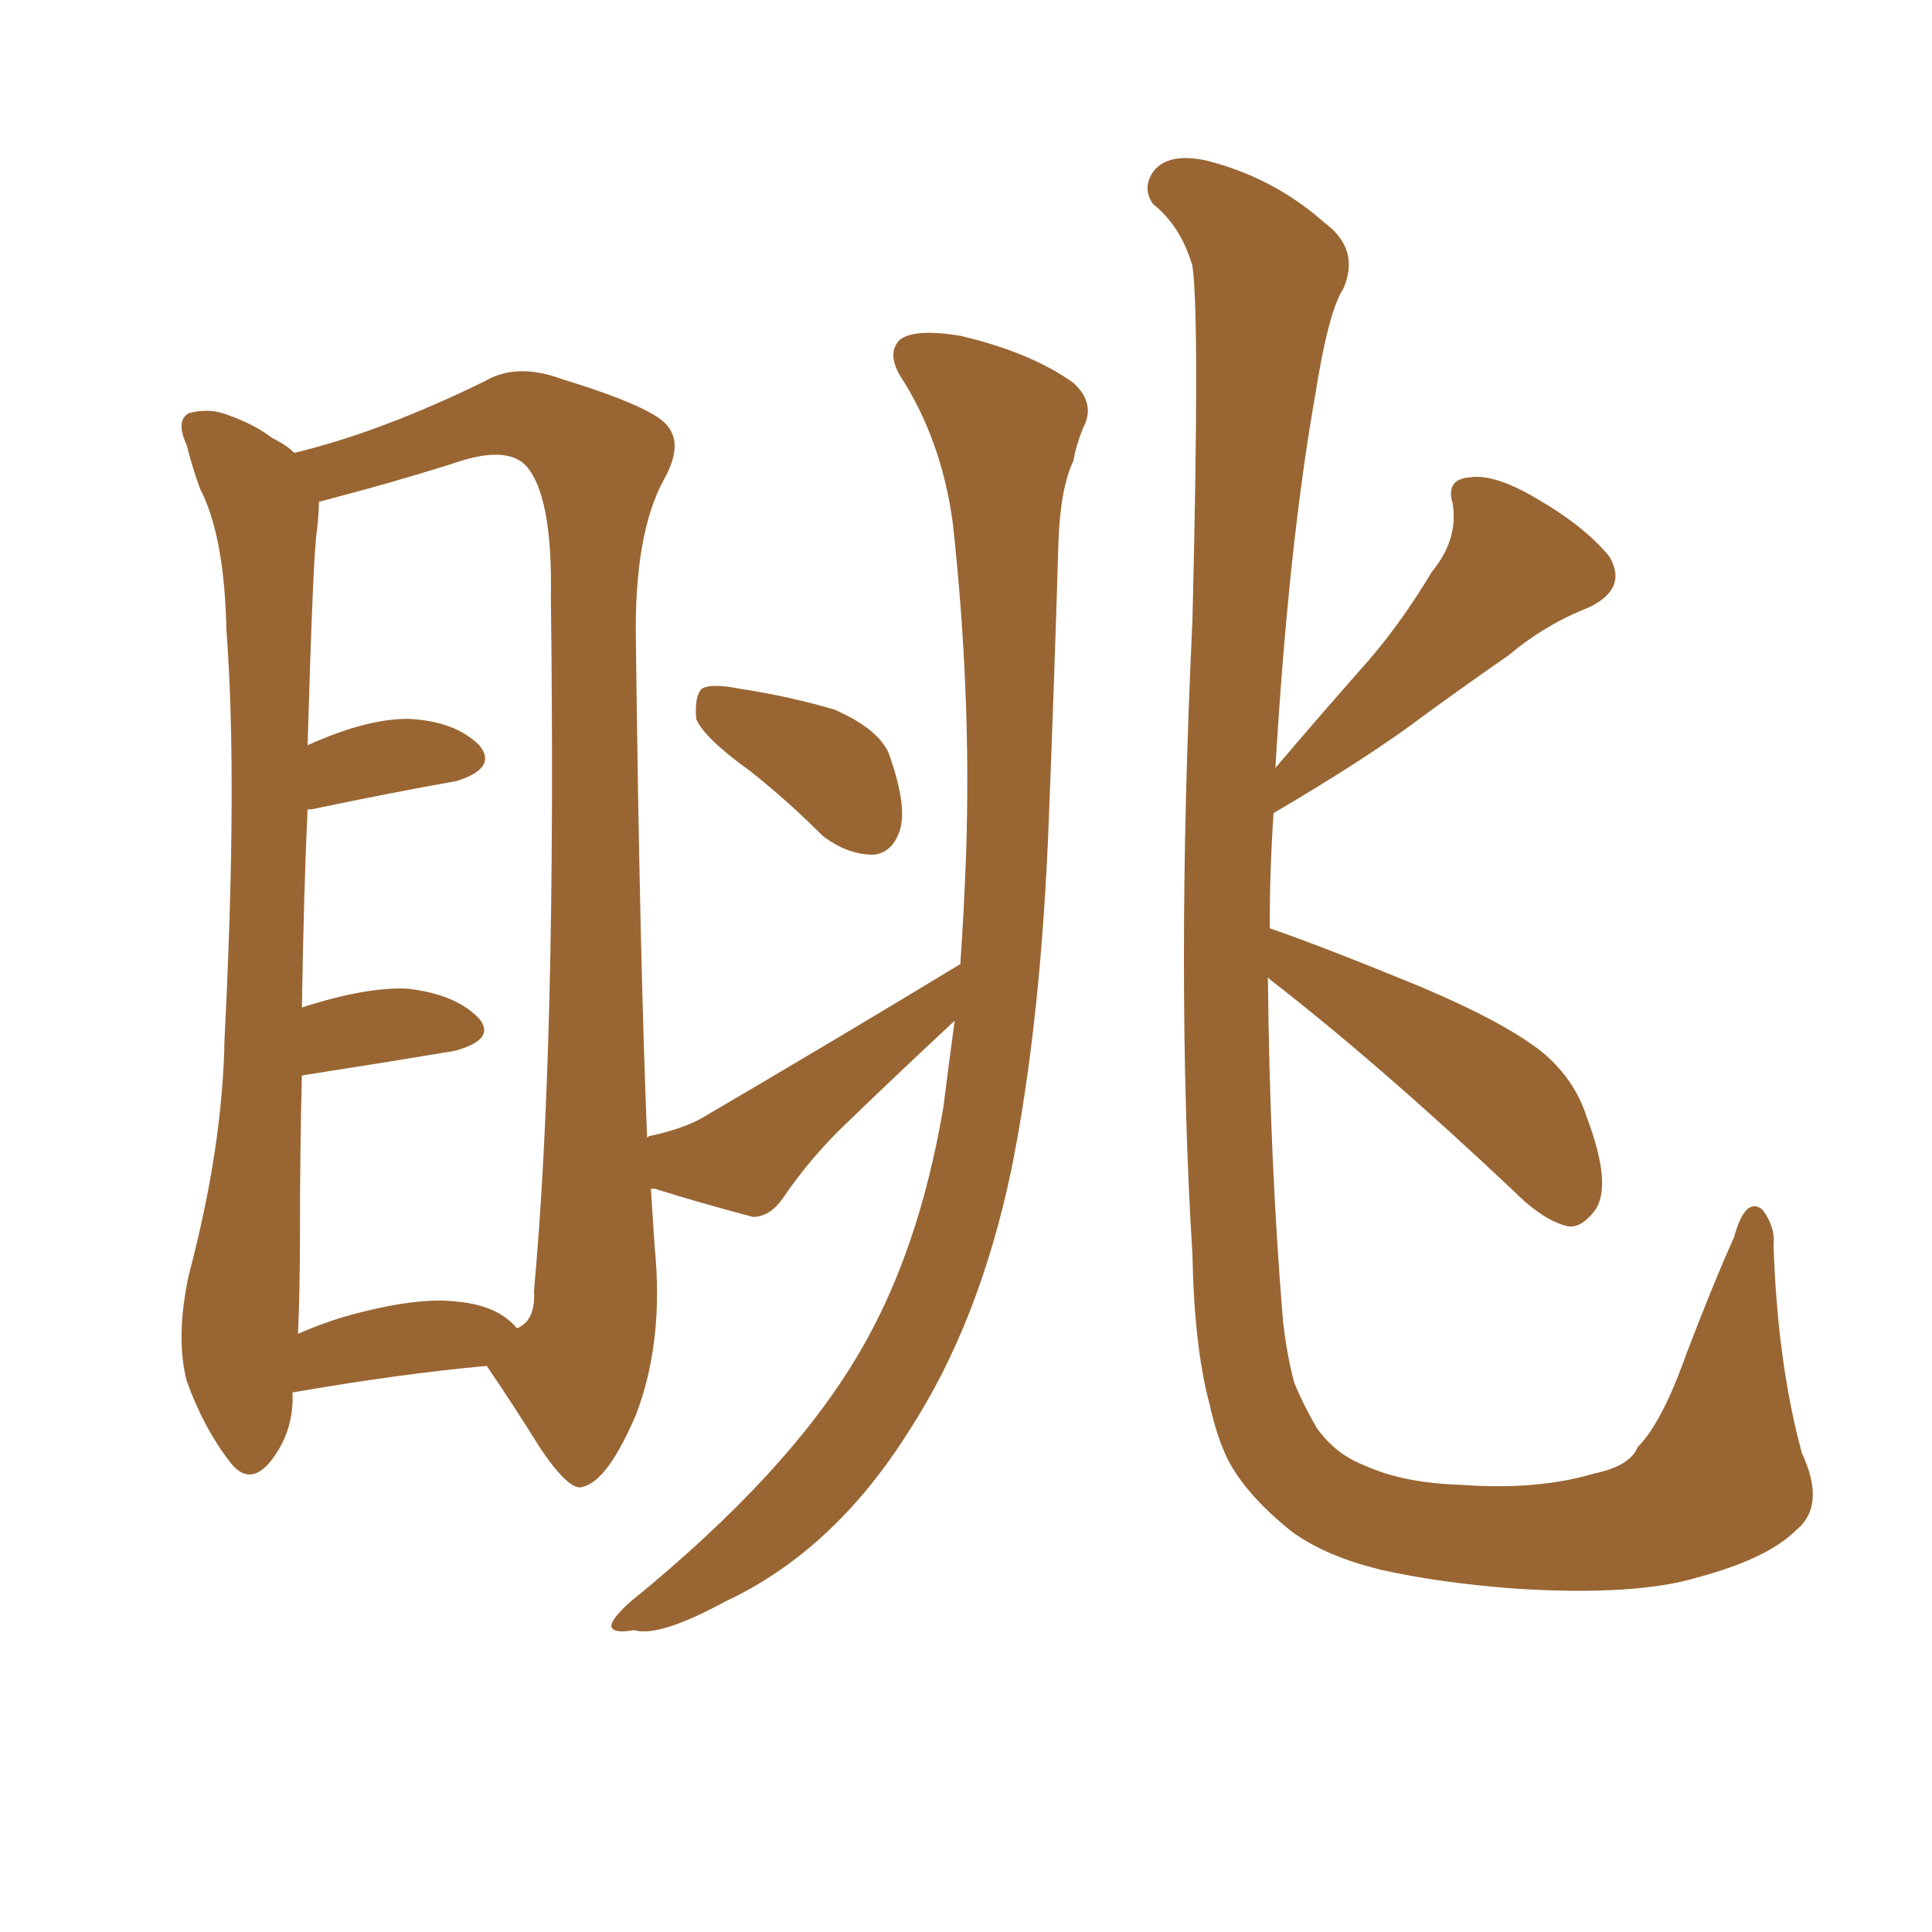<svg xmlns="http://www.w3.org/2000/svg" xmlns:xlink="http://www.w3.org/1999/xlink" width="150" height="150"><path fill="#996633" padding="10" d="M58.30 59.91L58.30 59.91Q54.64 57.28 54.05 55.81L54.05 55.81Q53.91 54.05 54.49 53.47L54.49 53.47Q55.22 53.03 57.42 53.47L57.42 53.47Q61.23 54.05 64.75 55.08L64.75 55.08Q68.12 56.54 68.99 58.45L68.99 58.45Q70.46 62.55 69.87 64.45L69.87 64.45Q69.29 66.21 67.82 66.36L67.82 66.36Q65.77 66.36 63.87 64.89L63.87 64.89Q61.08 62.11 58.30 59.91ZM74.56 74.85L74.56 74.85Q74.85 70.61 75 66.50L75 66.50Q75.44 53.91 73.97 40.58L73.97 40.58Q73.10 34.13 69.87 29.15L69.87 29.15Q68.85 27.39 69.87 26.37L69.87 26.37Q71.04 25.49 74.56 26.07L74.56 26.07Q80.13 27.39 83.35 29.74L83.35 29.74Q85.11 31.35 84.08 33.25L84.08 33.25Q83.50 34.72 83.35 35.74L83.35 35.74Q82.32 37.94 82.18 42.04L82.18 42.04Q81.88 52.15 81.45 63.13L81.45 63.13Q80.86 79.25 78.52 90.82L78.52 90.82Q76.03 102.69 70.61 111.04L70.61 111.04Q64.75 120.41 56.25 124.37L56.25 124.37Q51.12 127.15 49.22 126.56L49.22 126.56Q47.61 126.86 47.46 126.27L47.46 126.27Q47.46 125.68 48.93 124.37L48.93 124.37Q61.38 114.26 66.80 104.88L66.80 104.88Q71.34 97.12 73.24 85.99L73.24 85.99Q73.68 82.47 74.12 79.25L74.12 79.25Q69.87 83.20 65.77 87.16L65.77 87.16Q62.99 89.79 60.79 93.02L60.79 93.02Q59.77 94.48 58.45 94.48L58.45 94.48Q54.05 93.31 50.83 92.29L50.83 92.29Q50.68 92.29 50.54 92.29L50.54 92.29Q50.68 94.63 50.83 96.83L50.83 96.83Q51.56 104.15 49.37 109.86L49.37 109.86Q47.17 114.99 45.26 115.43L45.26 115.43Q44.24 115.87 41.89 112.35L41.89 112.35Q39.99 109.28 37.79 106.05L37.79 106.05Q31.20 106.64 22.71 108.11L22.71 108.11Q22.85 111.18 20.95 113.53L20.95 113.53Q19.34 115.43 17.87 113.53L17.87 113.53Q15.82 110.89 14.50 107.23L14.50 107.23Q13.62 103.86 14.65 99.02L14.65 99.02Q17.29 89.06 17.43 80.71L17.43 80.71Q18.46 60.50 17.58 48.93L17.58 48.93Q17.43 41.60 15.53 37.94L15.53 37.94Q14.94 36.33 14.50 34.57L14.50 34.57Q13.62 32.67 14.65 32.08L14.65 32.08Q16.26 31.64 17.72 32.23L17.72 32.23Q19.78 32.96 21.09 33.98L21.09 33.98Q22.27 34.57 22.85 35.16L22.85 35.16Q29.59 33.54 37.65 29.59L37.65 29.59Q40.14 28.13 43.65 29.44L43.65 29.44Q50.83 31.64 51.86 33.11L51.86 33.11Q53.03 34.57 51.56 37.21L51.56 37.21Q49.22 41.46 49.37 49.80L49.37 49.80Q49.66 73.83 50.24 88.33L50.24 88.33Q50.39 88.18 50.54 88.18L50.54 88.18Q53.17 87.60 54.64 86.72L54.64 86.72Q65.63 80.27 74.56 74.85ZM35.60 101.07L35.60 101.07Q38.67 101.37 40.14 103.13L40.14 103.13Q41.60 102.54 41.46 100.20L41.46 100.20Q43.21 81.15 42.77 46.44L42.77 46.44Q42.92 38.23 40.72 36.04L40.72 36.04Q39.11 34.57 35.01 36.04L35.01 36.04Q30.32 37.50 26.37 38.53L26.37 38.53Q25.34 38.82 24.76 38.96L24.76 38.96Q24.76 39.84 24.61 41.16L24.61 41.16Q24.32 42.77 23.88 57.86L23.88 57.86Q28.42 55.81 31.64 55.81L31.64 55.81Q35.30 55.96 37.21 57.86L37.21 57.86Q38.67 59.62 35.45 60.64L35.45 60.64Q30.47 61.52 24.17 62.84L24.17 62.84Q24.02 62.84 23.88 62.84L23.88 62.84Q23.58 69.29 23.44 78.22L23.44 78.22Q28.42 76.61 31.64 76.76L31.64 76.76Q35.45 77.20 37.21 79.10L37.21 79.10Q38.53 80.71 35.30 81.59L35.30 81.59Q30.03 82.47 23.44 83.50L23.44 83.50Q23.29 89.21 23.29 95.51L23.29 95.51Q23.29 100.05 23.14 103.56L23.14 103.56Q24.76 102.83 26.66 102.25L26.66 102.25Q32.37 100.63 35.60 101.07ZM98.44 75.88L98.44 75.88L98.44 75.88Q98.58 90.09 99.61 102.54L99.61 102.54Q99.90 105.18 100.49 107.37L100.49 107.37Q101.22 109.13 102.25 110.89L102.25 110.89Q103.71 112.94 106.05 113.82L106.05 113.82Q108.98 115.14 113.38 115.28L113.38 115.28Q119.38 115.72 123.78 114.40L123.78 114.40Q126.56 113.82 127.15 112.35L127.15 112.35Q129.05 110.45 130.96 105.03L130.96 105.03Q133.15 99.32 134.62 96.09L134.62 96.09Q135.50 92.87 136.82 93.90L136.82 93.90Q137.84 95.21 137.70 96.68L137.70 96.68Q137.99 105.76 139.89 112.79L139.89 112.79Q141.80 116.89 139.45 118.80L139.45 118.80Q137.26 121.00 131.84 122.46L131.84 122.46Q127.00 123.93 117.63 123.34L117.63 123.34Q111.77 122.90 107.23 121.88L107.23 121.88Q102.98 120.85 100.34 118.95L100.34 118.95Q96.83 116.16 95.36 113.38L95.36 113.38Q94.48 111.62 93.90 108.98L93.90 108.98Q92.72 104.59 92.58 97.41L92.58 97.41Q91.26 76.03 92.58 48.19L92.58 48.19Q93.16 24.61 92.58 20.65L92.58 20.65Q91.70 17.58 89.50 15.82L89.50 15.82Q88.62 14.50 89.65 13.18L89.65 13.18Q90.82 11.87 93.60 12.45L93.60 12.45Q98.88 13.77 102.83 17.29L102.83 17.29Q105.62 19.34 104.30 22.41L104.30 22.41Q103.13 24.17 102.10 30.76L102.10 30.76Q100.05 42.33 99.02 59.62L99.02 59.62Q102.39 55.66 105.62 52.00L105.62 52.00Q108.54 48.78 111.18 44.38L111.18 44.38Q113.23 41.89 112.79 39.11L112.79 39.11Q112.21 37.21 114.11 37.06L114.11 37.06Q116.02 36.77 119.24 38.67L119.24 38.67Q123.05 40.87 124.95 43.21L124.95 43.21Q126.42 45.70 123.34 47.17L123.34 47.17Q119.97 48.49 117.19 50.83L117.19 50.83Q113.82 53.17 110.60 55.52L110.60 55.52Q106.35 58.74 98.88 63.13L98.88 63.13Q98.58 67.53 98.58 72.07L98.58 72.07Q102.83 73.54 110.30 76.61L110.30 76.61Q117.19 79.54 119.97 81.88L119.97 81.88Q122.31 83.94 123.19 86.72L123.19 86.72Q125.24 92.14 123.78 94.04L123.78 94.04Q122.75 95.36 121.73 95.21L121.73 95.21Q119.82 94.78 117.48 92.43L117.48 92.43Q107.08 82.62 98.58 76.03L98.58 76.03Q98.44 75.88 98.44 75.88Z"/></svg>